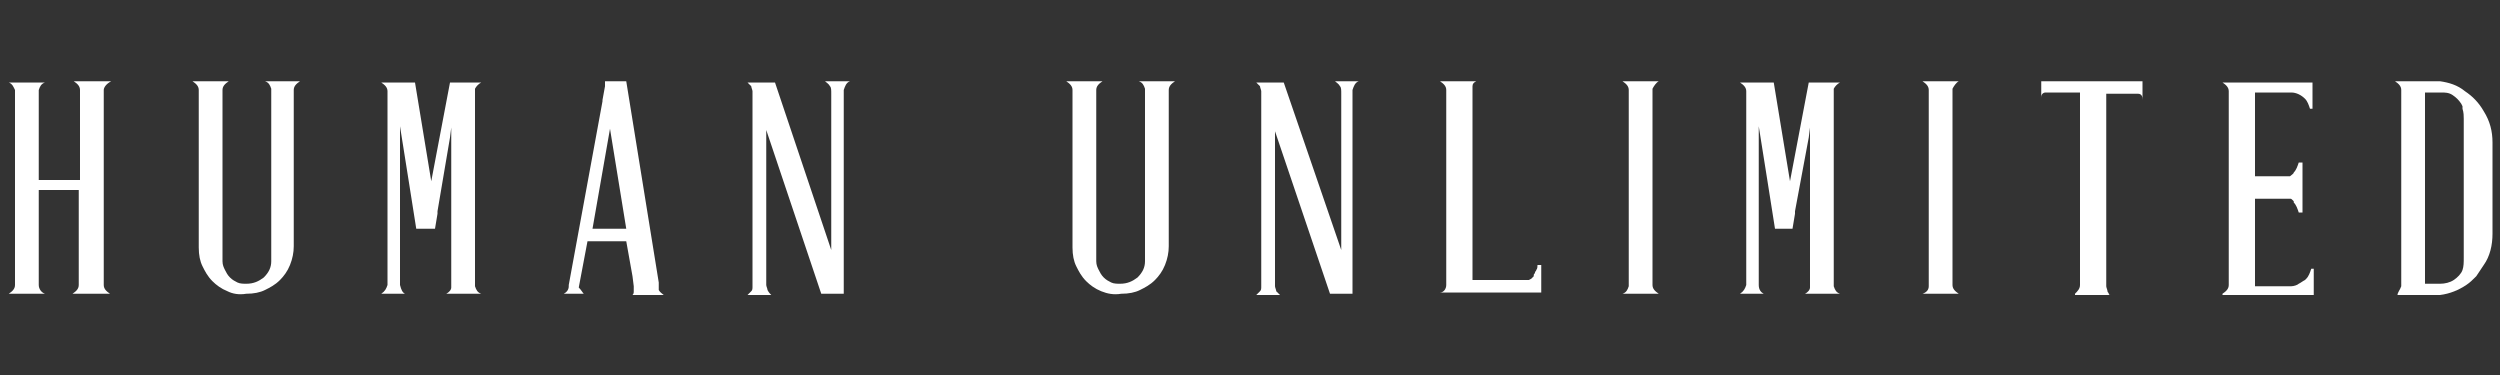 <?xml version="1.0" encoding="utf-8"?>
<!-- Generator: Adobe Illustrator 18.1.0, SVG Export Plug-In . SVG Version: 6.00 Build 0)  -->
<!DOCTYPE svg PUBLIC "-//W3C//DTD SVG 1.1//EN" "http://www.w3.org/Graphics/SVG/1.1/DTD/svg11.dtd">
<svg version="1.1" id="Layer_1" xmlns="http://www.w3.org/2000/svg" xmlns:xlink="http://www.w3.org/1999/xlink" x="0px" y="0px"
	 viewBox="0 0 200 30" enable-background="new 0 0 200 30" xml:space="preserve">
<rect x="0" y="0" width="200" height="30" fill="#333333" stroke="none"/>
<g>
	<path fill="#FFFFFF" d="M3.6,23.5H0.7c0.3-0.2,0.5-0.4,0.5-0.7V7.2C1.1,7,1,6.7,0.7,6.6h2.9C3.3,6.7,3.2,6.9,3.1,7.2v7.2h3.3V7.2
		c0-0.3-0.2-0.5-0.5-0.7h3C8.5,6.7,8.3,7,8.3,7.2v15.6c0,0.3,0.2,0.5,0.5,0.7h-3c0.3-0.2,0.5-0.4,0.5-0.7v-7.6H3.1v7.6
		C3.1,23.1,3.3,23.4,3.6,23.5z"/>
	<path fill="#FFFFFF" d="M18.2,23.3c-0.5-0.2-0.9-0.5-1.2-0.8c-0.4-0.4-0.6-0.8-0.8-1.2c-0.2-0.4-0.3-0.9-0.3-1.5V7.2
		c0-0.3-0.2-0.5-0.5-0.7h2.9c-0.3,0.2-0.5,0.4-0.5,0.7v13.7c0,0.3,0.1,0.5,0.2,0.7c0.1,0.2,0.2,0.4,0.4,0.6c0.2,0.2,0.4,0.3,0.6,0.4
		c0.2,0.1,0.5,0.1,0.7,0.1c0.6,0,1-0.2,1.4-0.5c0.4-0.4,0.6-0.8,0.6-1.3V7.1c-0.1-0.3-0.2-0.5-0.5-0.6H24c-0.3,0.2-0.5,0.4-0.5,0.7
		v12.5c0,0.5-0.1,1-0.3,1.5c-0.2,0.5-0.5,0.9-0.8,1.2c-0.4,0.4-0.8,0.6-1.2,0.8c-0.4,0.2-0.9,0.3-1.5,0.3
		C19.1,23.6,18.6,23.5,18.2,23.3z"/>
	<path fill="#FFFFFF" d="M32.4,23.5h-1.9c0.3-0.2,0.4-0.4,0.5-0.7V7.3c0-0.3-0.2-0.5-0.5-0.7h2.7l1.3,7.9l1.5-7.9h2.5
		c-0.2,0.1-0.4,0.3-0.5,0.5v0c0,0,0,0,0,0.1v15.6c0,0,0,0,0,0v0.1c0.1,0.3,0.2,0.5,0.5,0.6h-2.8c0.2-0.1,0.4-0.3,0.4-0.5
		c0,0,0,0,0-0.1c0,0,0-0.1,0-0.1V10.2l-0.1,0.8L35,16.9l0,0.2l-0.2,1.2h-1.5l-0.6-3.8L32,10.1v12.7c0,0,0,0,0,0v0
		C32.1,23.2,32.2,23.4,32.4,23.5z"/>
	<path fill="#FFFFFF" d="M46.7,23.5h-1.6c0.2-0.1,0.4-0.3,0.4-0.6l0-0.1l2.7-14.7l0-0.1l0.2-1.1l0-0.1V6.6c0,0,0-0.1,0-0.1h1.7
		l2.6,16.1l0,0.3l0,0.1c0,0,0,0.1,0,0.1v0.1c0.1,0.2,0.3,0.3,0.4,0.4h-2.5c0.1-0.1,0.1-0.2,0.1-0.3c0-0.1,0-0.2,0-0.4l-0.1-0.8
		l-0.5-2.8h-3.1l-0.7,3.7l0,0C46.5,23.2,46.6,23.4,46.7,23.5z M47.4,18.3h2.7l-1.3-8L47.4,18.3z"/>
	<path fill="#FFFFFF" d="M61.7,23.6h-1.9c0.1-0.1,0.2-0.2,0.3-0.3c0.1-0.1,0.1-0.2,0.1-0.4c0,0,0-0.1,0-0.1V7.4c0-0.1,0-0.1,0-0.1
		c0-0.1-0.1-0.3-0.1-0.4c-0.1-0.1-0.2-0.2-0.3-0.3h2.2L66.5,20V7.5c0-0.3,0-0.5-0.1-0.6c-0.1-0.2-0.3-0.3-0.4-0.4H68
		c-0.3,0.1-0.4,0.4-0.5,0.7v16.3h-1.8l-4.4-13.1v12.4c0,0.1,0.1,0.3,0.1,0.4C61.5,23.4,61.6,23.5,61.7,23.6z"/>
	<path fill="#FFFFFF" d="M88.1,23.3c-0.5-0.2-0.9-0.5-1.2-0.8c-0.4-0.4-0.6-0.8-0.8-1.2c-0.2-0.4-0.3-0.9-0.3-1.5V7.2
		c0-0.3-0.2-0.5-0.5-0.7h2.9c-0.3,0.2-0.5,0.4-0.5,0.7v13.7c0,0.3,0.1,0.5,0.2,0.7c0.1,0.2,0.2,0.4,0.4,0.6c0.2,0.2,0.4,0.3,0.6,0.4
		c0.2,0.1,0.5,0.1,0.7,0.1c0.6,0,1-0.2,1.4-0.5c0.4-0.4,0.6-0.8,0.6-1.3V7.1c-0.1-0.3-0.2-0.5-0.5-0.6H94c-0.3,0.2-0.5,0.4-0.5,0.7
		v12.5c0,0.5-0.1,1-0.3,1.5c-0.2,0.5-0.5,0.9-0.8,1.2c-0.4,0.4-0.8,0.6-1.2,0.8c-0.4,0.2-0.9,0.3-1.5,0.3
		C89.1,23.6,88.6,23.5,88.1,23.3z"/>
	<path fill="#FFFFFF" d="M102.4,23.6h-1.9c0.1-0.1,0.2-0.2,0.3-0.3c0.1-0.1,0.1-0.2,0.1-0.4c0,0,0-0.1,0-0.1V7.4c0-0.1,0-0.1,0-0.1
		c0-0.1-0.1-0.3-0.1-0.4c-0.1-0.1-0.2-0.2-0.3-0.3h2.2l4.6,13.4V7.5c0-0.3,0-0.5-0.1-0.6c-0.1-0.2-0.3-0.3-0.4-0.4h1.9
		c-0.3,0.1-0.4,0.4-0.5,0.7v16.3h-1.8L102,10.5v12.4c0,0.1,0.1,0.3,0.1,0.4C102.2,23.4,102.3,23.5,102.4,23.6z"/>
	<path fill="#FFFFFF" d="M115.7,22.8V7.2c0-0.3-0.2-0.5-0.5-0.7h2.9c0,0,0,0,0,0c0,0,0,0,0,0c0,0,0,0,0,0c0,0,0,0,0,0
		c-0.2,0.1-0.3,0.2-0.3,0.4v0c0,0,0,0,0,0.1v15.4h4.5l0.2-0.1l0.1-0.1l0.1-0.1c0,0,0,0,0,0s0,0,0,0c0,0,0,0,0-0.1
		c0-0.1,0.1-0.1,0.1-0.2c0-0.1,0.1-0.1,0.1-0.2c0.1-0.1,0.1-0.3,0.1-0.4h0.3v2.2h-8.1C115.5,23.4,115.7,23.1,115.7,22.8z"/>
	<path fill="#FFFFFF" d="M130.3,22.9V7.2c0-0.3-0.2-0.5-0.5-0.7h2.9c-0.2,0.1-0.4,0.4-0.5,0.6v15.7c0,0.3,0.2,0.5,0.5,0.7h-2.9
		C130.1,23.4,130.2,23.2,130.3,22.9z"/>
	<path fill="#FFFFFF" d="M141.1,23.5h-1.9c0.3-0.2,0.4-0.4,0.5-0.7V7.3c0-0.3-0.2-0.5-0.5-0.7h2.7l1.3,7.9l1.5-7.9h2.5
		c-0.2,0.1-0.4,0.3-0.5,0.5v0c0,0,0,0,0,0.1v15.6c0,0,0,0,0,0v0.1c0.1,0.3,0.2,0.5,0.5,0.6h-2.8c0.2-0.1,0.4-0.3,0.4-0.5
		c0,0,0,0,0-0.1c0,0,0-0.1,0-0.1V10.2l-0.1,0.8l-1.1,5.9l0,0.2l-0.2,1.2H142l-0.6-3.8l-0.7-4.4v12.7c0,0,0,0,0,0v0
		C140.7,23.2,140.9,23.4,141.1,23.5z"/>
	<path fill="#FFFFFF" d="M154.3,22.9V7.2c0-0.3-0.2-0.5-0.5-0.7h2.9c-0.2,0.1-0.4,0.4-0.5,0.6v15.7c0,0.3,0.2,0.5,0.5,0.7h-2.9
		C154.1,23.4,154.3,23.2,154.3,22.9z"/>
	<path fill="#FFFFFF" d="M166,23.5c0.2-0.2,0.4-0.4,0.4-0.7V7.4h-2.7c-0.1,0-0.2,0-0.3,0.1c-0.1,0.1-0.1,0.2-0.1,0.4V6.5h8.1V8
		c0-0.1,0-0.3-0.1-0.4c-0.1-0.1-0.2-0.1-0.3-0.1h-2.5v15.4c0,0.1,0.1,0.3,0.1,0.4c0,0.1,0.1,0.1,0.1,0.2c0,0.1,0.1,0.1,0.2,0.1
		l-0.4,0v0H166z"/>
	<path fill="#FFFFFF" d="M177.8,23.5c0.3-0.2,0.5-0.4,0.5-0.7V7.3c0-0.3-0.2-0.5-0.5-0.7h7.2v2.1h-0.2c-0.1-0.3-0.2-0.6-0.4-0.8
		c0,0,0,0,0,0c0,0,0,0,0,0c0,0,0,0,0,0c-0.3-0.3-0.7-0.5-1.1-0.5h-2.9v6.7h2.8c0.1-0.1,0.3-0.2,0.3-0.3c0,0,0,0,0,0c0,0,0,0,0,0l0,0
		c0.2-0.2,0.3-0.5,0.4-0.8h0.3V17h-0.3c-0.1-0.3-0.2-0.6-0.4-0.8c0,0,0-0.1,0-0.1c0,0,0,0,0,0c0,0,0,0,0,0l-0.1-0.1
		c-0.1-0.1-0.1-0.1-0.2-0.1h-2.8v7h2.9c0.2,0,0.5-0.1,0.6-0.2c0.2-0.1,0.3-0.2,0.5-0.3c0,0,0.1-0.1,0.1-0.1c0,0,0,0,0,0
		c0.2-0.2,0.3-0.5,0.4-0.8h0.2v2.1H177.8z"/>
	<path fill="#FFFFFF" d="M192.1,22.9V7.2c0-0.3-0.2-0.5-0.5-0.7h3.3c0.1,0,0.2,0,0.3,0c0.7,0.1,1.4,0.3,2,0.8
		c0.6,0.4,1.1,0.9,1.5,1.6c0.5,0.8,0.7,1.6,0.7,2.5v7.3c0,0.9-0.2,1.8-0.7,2.5c-0.2,0.3-0.4,0.6-0.6,0.9c-0.3,0.3-0.5,0.5-0.8,0.7
		c-0.6,0.4-1.3,0.7-2.1,0.8c0,0-0.1,0-0.2,0h-3.2C191.8,23.4,192,23.2,192.1,22.9z M196.3,22.4c0.3-0.2,0.6-0.5,0.7-0.8
		c0.1-0.3,0.1-0.6,0.1-1V9.5c0-0.2,0-0.5-0.1-0.8c0,0,0-0.1,0-0.1c0,0,0-0.1,0-0.1l-0.1-0.2c-0.2-0.3-0.4-0.5-0.7-0.7
		c-0.3-0.2-0.6-0.2-0.9-0.2H194v15.3h1.2C195.6,22.7,196,22.6,196.3,22.4z"/>
</g>
</svg>
